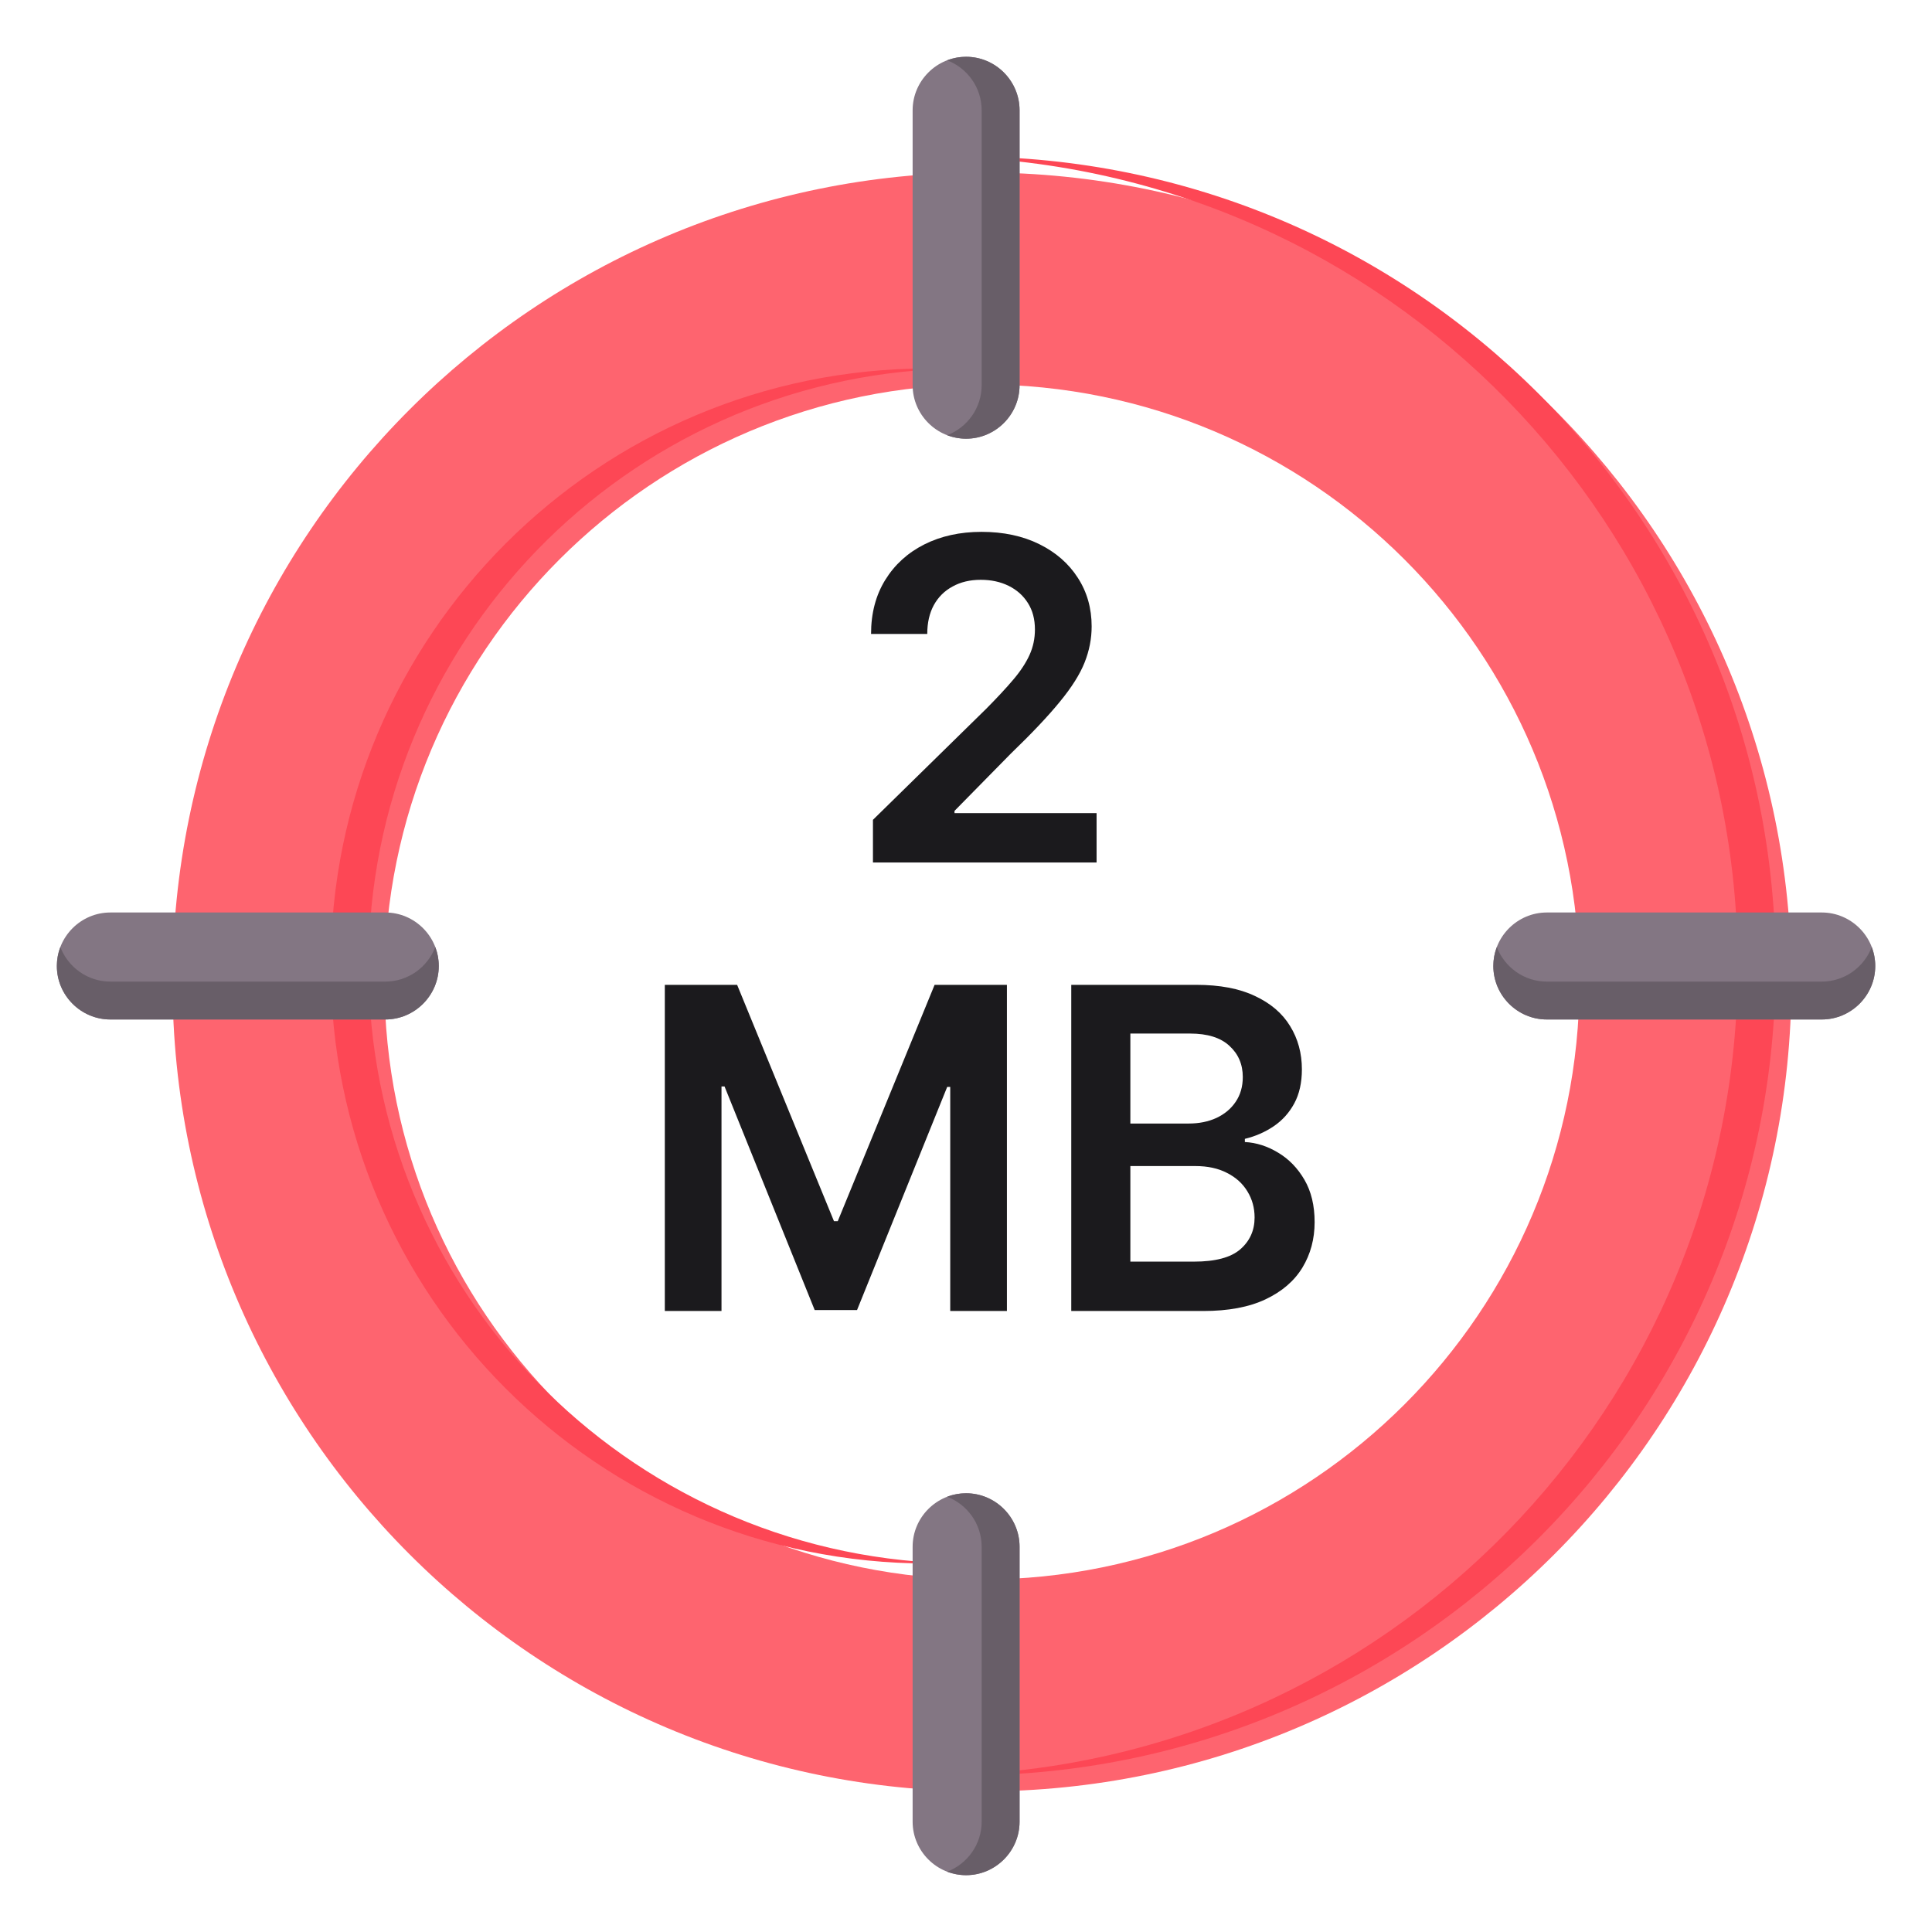 <svg width="56" height="56" viewBox="0 0 56 56" fill="none" xmlns="http://www.w3.org/2000/svg">
<path fill-rule="evenodd" clip-rule="evenodd" d="M28.462 5C41.42 5 51.925 15.504 51.925 28.462C51.925 41.42 41.42 51.925 28.462 51.925C15.505 51.925 5 41.42 5 28.462C5 15.504 15.505 5 28.462 5ZM28.462 11.143C18.897 11.143 11.143 18.897 11.143 28.462C11.143 38.027 18.897 45.782 28.462 45.782C38.028 45.782 45.782 38.027 45.782 28.462C45.782 18.897 38.028 11.143 28.462 11.143Z" fill="#FE646F"/>
<path fill-rule="evenodd" clip-rule="evenodd" d="M27.454 4.543C27.637 4.539 27.82 4.537 28.003 4.537C40.961 4.537 51.466 15.041 51.466 28C51.466 40.957 40.961 51.462 28.003 51.462C27.82 51.462 27.637 51.46 27.454 51.456C40.158 51.164 50.368 40.774 50.368 28C50.368 15.225 40.158 4.835 27.454 4.543ZM27.454 10.689C18.143 10.979 10.684 18.618 10.684 28C10.684 37.381 18.143 45.02 27.454 45.31C27.272 45.316 27.089 45.319 26.905 45.319C17.34 45.319 9.586 37.565 9.586 28C9.586 18.434 17.34 10.68 26.905 10.68C27.089 10.68 27.272 10.683 27.454 10.689Z" fill="#FD4755"/>
<path fill-rule="evenodd" clip-rule="evenodd" d="M28.003 1.646C28.856 1.646 29.553 2.344 29.553 3.197V11.166C29.553 12.019 28.856 12.716 28.003 12.716C27.151 12.716 26.453 12.019 26.453 11.166V3.197C26.453 2.344 27.151 1.646 28.003 1.646Z" fill="#837683"/>
<path fill-rule="evenodd" clip-rule="evenodd" d="M27.453 1.748C27.624 1.682 27.809 1.646 28.002 1.646C28.855 1.646 29.552 2.344 29.552 3.197V11.166C29.552 12.019 28.855 12.716 28.002 12.716C27.809 12.716 27.624 12.68 27.453 12.615C28.037 12.392 28.454 11.826 28.454 11.166V3.197C28.454 2.537 28.037 1.97 27.453 1.748Z" fill="#685E68"/>
<path fill-rule="evenodd" clip-rule="evenodd" d="M28.003 54.353C27.151 54.353 26.453 53.655 26.453 52.803V44.833C26.453 43.981 27.151 43.283 28.003 43.283C28.856 43.283 29.553 43.981 29.553 44.833V52.803C29.553 53.655 28.856 54.353 28.003 54.353Z" fill="#837683"/>
<path fill-rule="evenodd" clip-rule="evenodd" d="M27.453 43.384C27.624 43.319 27.809 43.283 28.002 43.283C28.855 43.283 29.552 43.981 29.552 44.833V52.803C29.552 53.655 28.855 54.353 28.002 54.353C27.809 54.353 27.624 54.317 27.453 54.252C28.037 54.029 28.454 53.462 28.454 52.803V44.833C28.454 44.174 28.037 43.607 27.453 43.384Z" fill="#685E68"/>
<path fill-rule="evenodd" clip-rule="evenodd" d="M1.648 27.999C1.648 27.147 2.346 26.449 3.199 26.449H11.168C12.021 26.449 12.718 27.147 12.718 27.999C12.718 28.852 12.021 29.55 11.168 29.55H3.199C2.346 29.55 1.648 28.852 1.648 27.999Z" fill="#837683"/>
<path fill-rule="evenodd" clip-rule="evenodd" d="M12.617 27.451C12.682 27.622 12.718 27.807 12.718 28C12.718 28.853 12.021 29.55 11.168 29.55H3.199C2.346 29.55 1.648 28.853 1.648 28C1.648 27.807 1.684 27.622 1.749 27.451C1.972 28.035 2.539 28.452 3.199 28.452H11.168C11.828 28.452 12.394 28.035 12.617 27.451Z" fill="#685E68"/>
<path fill-rule="evenodd" clip-rule="evenodd" d="M54.355 27.999C54.355 28.852 53.657 29.55 52.805 29.55H44.835C43.983 29.55 43.285 28.852 43.285 27.999C43.285 27.147 43.983 26.449 44.835 26.449H52.805C53.657 26.449 54.355 27.147 54.355 27.999Z" fill="#837683"/>
<path fill-rule="evenodd" clip-rule="evenodd" d="M54.254 27.451C54.319 27.622 54.355 27.807 54.355 28C54.355 28.853 53.657 29.55 52.805 29.55H44.835C43.983 29.55 43.285 28.853 43.285 28C43.285 27.807 43.321 27.622 43.386 27.451C43.609 28.035 44.176 28.452 44.835 28.452H52.805C53.464 28.452 54.031 28.035 54.254 27.451Z" fill="#685E68"/>
<path d="M25.303 25V23.763L28.585 20.545C28.899 20.228 29.161 19.947 29.37 19.7C29.579 19.454 29.736 19.216 29.841 18.985C29.946 18.754 29.998 18.508 29.998 18.246C29.998 17.948 29.93 17.692 29.795 17.48C29.66 17.264 29.473 17.098 29.236 16.981C28.999 16.864 28.73 16.806 28.428 16.806C28.118 16.806 27.845 16.87 27.611 17C27.377 17.126 27.196 17.306 27.067 17.54C26.94 17.774 26.877 18.052 26.877 18.375H25.248C25.248 17.775 25.385 17.254 25.659 16.81C25.933 16.367 26.309 16.024 26.79 15.781C27.273 15.538 27.827 15.416 28.451 15.416C29.085 15.416 29.643 15.535 30.123 15.772C30.603 16.009 30.975 16.333 31.24 16.746C31.508 17.158 31.642 17.629 31.642 18.158C31.642 18.512 31.574 18.86 31.438 19.202C31.303 19.543 31.064 19.922 30.723 20.337C30.384 20.753 29.909 21.256 29.296 21.847L27.667 23.504V23.569H31.785V25H25.303ZM19.27 28.546H21.366L24.173 35.396H24.283L27.09 28.546H29.186V38H27.543V31.505H27.455L24.842 37.972H23.614L21.001 31.491H20.913V38H19.27V28.546ZM31.051 38V28.546H34.67C35.354 28.546 35.922 28.653 36.374 28.869C36.83 29.081 37.17 29.372 37.394 29.741C37.622 30.11 37.736 30.529 37.736 30.997C37.736 31.381 37.662 31.711 37.514 31.985C37.367 32.256 37.168 32.476 36.919 32.645C36.669 32.814 36.391 32.936 36.083 33.01V33.102C36.419 33.12 36.74 33.224 37.048 33.411C37.359 33.596 37.613 33.858 37.81 34.196C38.007 34.535 38.105 34.944 38.105 35.424C38.105 35.913 37.987 36.353 37.75 36.744C37.513 37.132 37.156 37.438 36.679 37.663C36.202 37.888 35.602 38 34.878 38H31.051ZM32.764 36.569H34.606C35.228 36.569 35.675 36.45 35.949 36.213C36.226 35.973 36.365 35.666 36.365 35.29C36.365 35.01 36.295 34.758 36.157 34.533C36.019 34.305 35.822 34.127 35.566 33.998C35.311 33.865 35.006 33.799 34.652 33.799H32.764V36.569ZM32.764 32.566H34.458C34.754 32.566 35.02 32.513 35.257 32.405C35.494 32.294 35.68 32.139 35.815 31.939C35.954 31.735 36.023 31.495 36.023 31.218C36.023 30.852 35.894 30.55 35.635 30.314C35.38 30.077 35 29.958 34.495 29.958H32.764V32.566Z" fill="#1B1A1D"/>
</svg>
